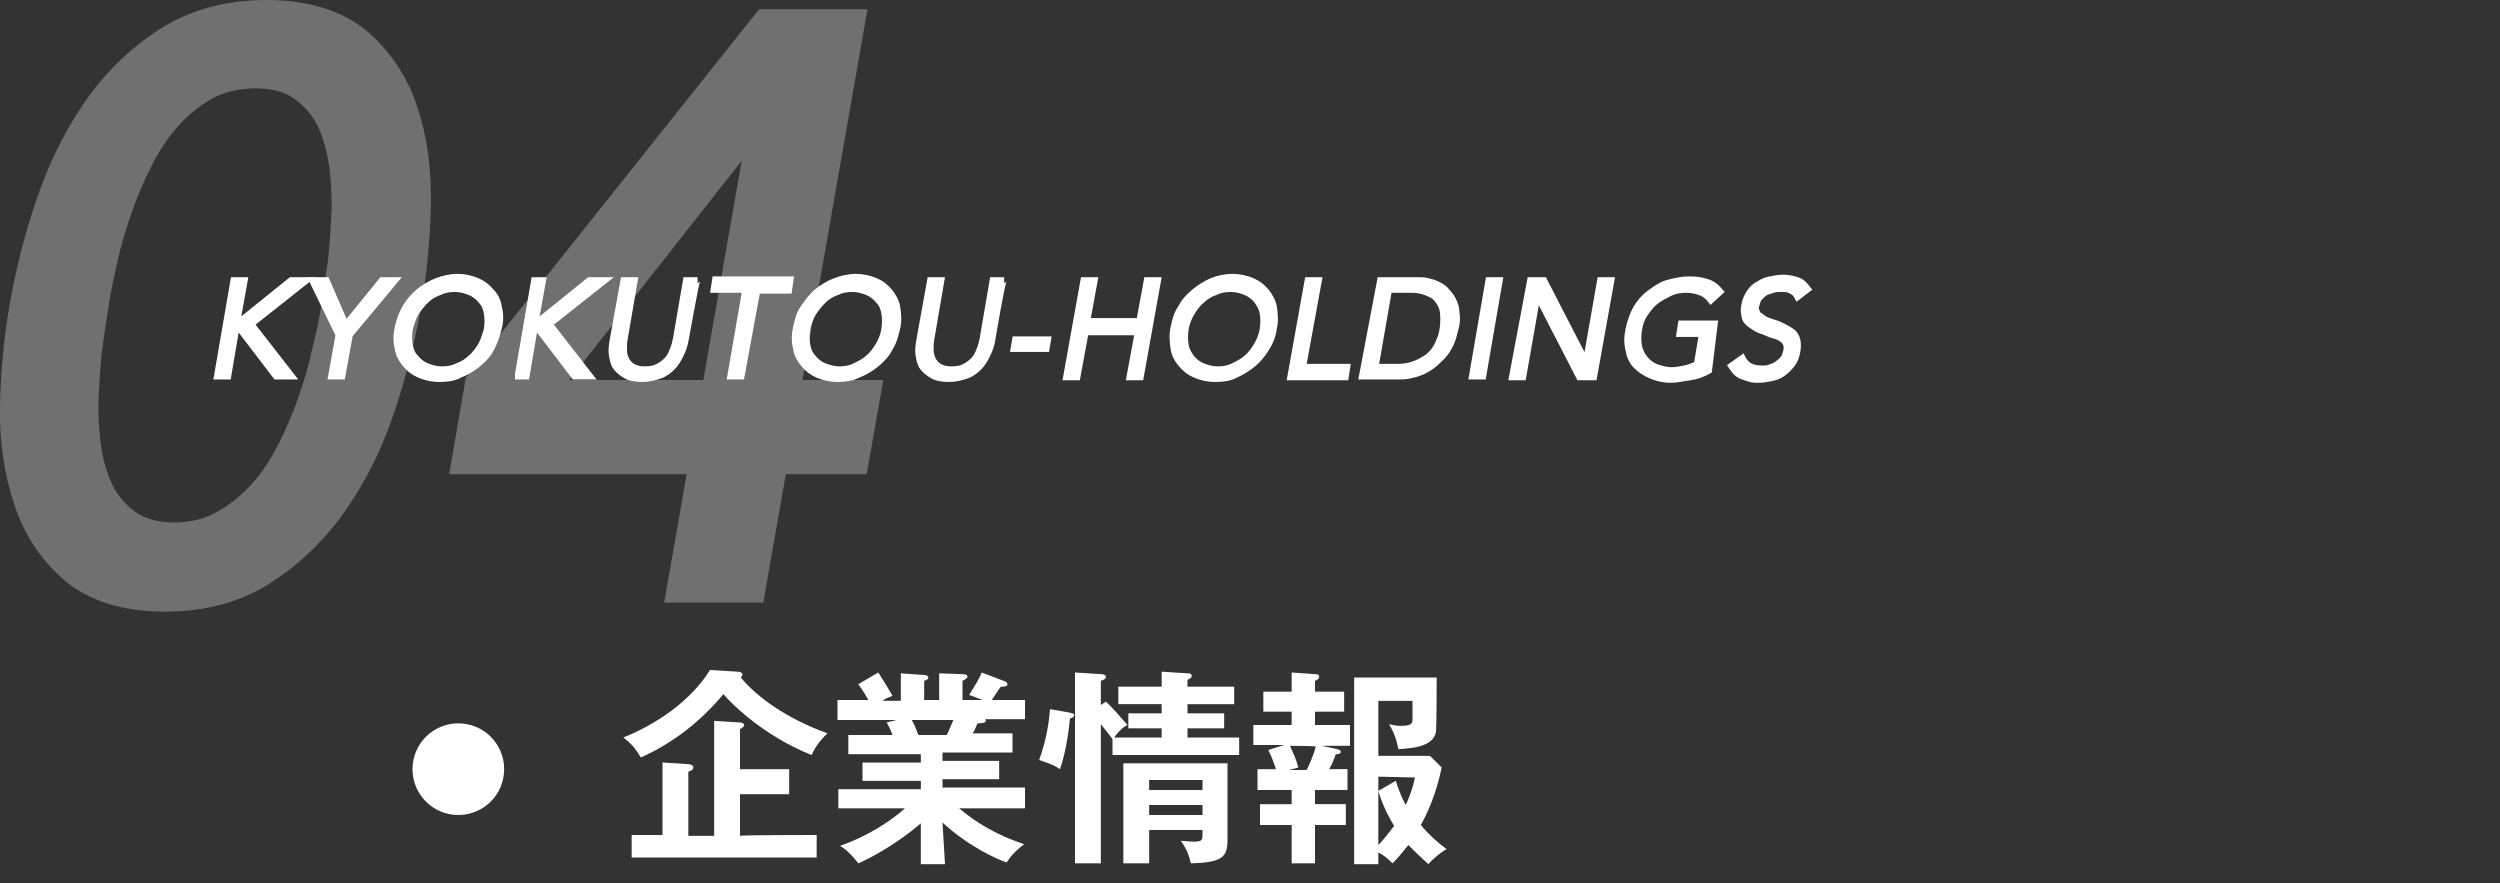 <?xml version="1.0" encoding="utf-8"?>
<!-- Generator: Adobe Illustrator 26.3.1, SVG Export Plug-In . SVG Version: 6.00 Build 0)  -->
<svg version="1.1" id="_イヤー_2" xmlns="http://www.w3.org/2000/svg" xmlns:xlink="http://www.w3.org/1999/xlink" x="0px"
	 y="0px" viewBox="0 0 300 106" style="enable-background:new 0 0 300 106;" xml:space="preserve">
<rect x="0" y="0" width="300" height="106" fill="#333333" stroke="none"/>
<style type="text/css">
	.st0{fill:#FFFFFF;stroke:#FFFFFF;stroke-width:0.67;stroke-miterlimit:10;}
	.st1{opacity:0.3;fill:#FFFFFF;}
	.st2{fill:#FFFFFF;}
	.st3{fill:none;}
</style>
<g id="_イヤー_1-2">
	<g>
		<path class="st0" d="M28,33.6h1.4l-0.9,5h0.2l6.2-5h2l-6.7,5.3l4.9,6.3h-2l-4.5-5.9h-0.2l-1,5.9H26L28,33.6L28,33.6z"/>
		<path class="st0" d="M40.6,40.2l-3.2-6.6h1.8l2.3,5.3l4.3-5.3h1.7L42,40.2l-0.9,5h-1.4L40.6,40.2L40.6,40.2z"/>
		<path class="st0" d="M52.7,45.5c-0.9,0-1.7-0.2-2.4-0.5s-1.2-0.7-1.7-1.3s-0.8-1.2-0.9-1.9c-0.2-0.8-0.2-1.6,0-2.5
			s0.5-1.7,0.9-2.4s1-1.4,1.6-1.9s1.4-1,2.2-1.3s1.6-0.5,2.5-0.5s1.7,0.2,2.4,0.5s1.2,0.7,1.7,1.3c0.5,0.5,0.8,1.2,0.9,1.9
			c0.2,0.8,0.2,1.6,0,2.4c-0.2,0.9-0.5,1.7-0.9,2.5s-1,1.4-1.6,1.9s-1.4,1-2.2,1.3C54.5,45.4,53.6,45.5,52.7,45.5L52.7,45.5z
			 M53,44.3c0.7,0,1.3-0.1,1.9-0.4c0.6-0.2,1.2-0.6,1.6-1c0.5-0.4,0.9-1,1.2-1.5s0.5-1.2,0.7-1.9c0.1-0.7,0.1-1.3,0-1.9
			c-0.1-0.6-0.3-1.1-0.7-1.5c-0.3-0.4-0.8-0.8-1.3-1s-1.1-0.4-1.8-0.4s-1.3,0.1-1.9,0.4c-0.6,0.2-1.2,0.6-1.6,1s-0.9,1-1.2,1.5
			s-0.5,1.2-0.7,1.9c-0.1,0.7-0.1,1.3,0,1.9c0.1,0.6,0.3,1.1,0.7,1.5c0.3,0.4,0.8,0.8,1.3,1S52.3,44.3,53,44.3L53,44.3z"/>
		<path class="st0" d="M63.8,33.6h1.4l-0.9,5h0.2l6.2-5h2L66,38.9l4.9,6.3h-2l-4.5-5.9h-0.2l-1,5.9h-1.4
			C61.8,45.2,63.8,33.6,63.8,33.6z"/>
		<path class="st0" d="M82.3,40.8c-0.1,0.6-0.3,1.2-0.6,1.8c-0.3,0.6-0.6,1.1-1,1.5s-0.9,0.8-1.5,1s-1.3,0.4-2.1,0.4s-1.5-0.1-2-0.4
			s-0.9-0.6-1.2-1c-0.3-0.4-0.4-0.9-0.5-1.5s0-1.2,0.1-1.8l1.3-7.2h1.4l-1.2,7c-0.1,0.5-0.1,0.9-0.1,1.4c0,0.4,0.1,0.8,0.3,1.2
			c0.2,0.3,0.4,0.6,0.8,0.8s0.8,0.3,1.4,0.3s1.1-0.1,1.5-0.3s0.8-0.5,1.1-0.8s0.5-0.7,0.7-1.2s0.3-0.9,0.4-1.4l1.2-7h1.4
			C83.6,33.6,82.3,40.8,82.3,40.8z"/>
		<path class="st0" d="M94.7,34.9h-3.8L89,45.2h-1.4l1.8-10.4h-3.8l0.2-1.3h9.1L94.7,34.9L94.7,34.9z"/>
		<path class="st0" d="M100.5,45.5c-0.9,0-1.7-0.2-2.4-0.5c-0.7-0.3-1.2-0.7-1.7-1.3s-0.8-1.2-0.9-1.9c-0.2-0.8-0.2-1.6,0-2.5
			s0.4-1.7,0.9-2.4s1-1.4,1.6-1.9s1.4-1,2.2-1.3s1.6-0.5,2.5-0.5s1.7,0.2,2.4,0.5s1.2,0.7,1.7,1.3c0.4,0.5,0.8,1.2,0.9,1.9
			s0.2,1.6,0,2.4c-0.2,0.9-0.4,1.7-0.9,2.5c-0.4,0.8-1,1.4-1.6,1.9s-1.4,1-2.2,1.3C102.2,45.4,101.4,45.5,100.5,45.5L100.5,45.5z
			 M100.7,44.3c0.7,0,1.3-0.1,1.9-0.4s1.2-0.6,1.6-1c0.5-0.4,0.9-1,1.2-1.5s0.6-1.2,0.7-1.9s0.1-1.3,0-1.9c-0.1-0.6-0.3-1.1-0.7-1.5
			c-0.3-0.4-0.8-0.8-1.3-1s-1.1-0.4-1.8-0.4s-1.3,0.1-1.9,0.4c-0.6,0.2-1.2,0.6-1.6,1s-0.9,1-1.2,1.5s-0.6,1.2-0.7,1.9
			s-0.1,1.3,0,1.9c0.1,0.6,0.3,1.1,0.7,1.5c0.3,0.4,0.8,0.8,1.3,1S100.1,44.3,100.7,44.3L100.7,44.3z"/>
		<path class="st0" d="M119.1,40.8c-0.1,0.6-0.3,1.2-0.6,1.8c-0.3,0.6-0.6,1.1-1,1.5s-0.9,0.8-1.5,1s-1.3,0.4-2.1,0.4
			s-1.5-0.1-2-0.4s-0.9-0.6-1.2-1c-0.3-0.4-0.4-0.9-0.5-1.5s0-1.2,0.1-1.8l1.3-7.2h1.4l-1.2,7c-0.1,0.5-0.1,0.9-0.1,1.4
			c0,0.4,0.1,0.8,0.3,1.2c0.2,0.3,0.4,0.6,0.8,0.8s0.8,0.3,1.4,0.3s1.1-0.1,1.5-0.3s0.8-0.5,1.1-0.8s0.5-0.7,0.7-1.2
			s0.3-0.9,0.4-1.4l1.2-7h1.4C120.3,33.6,119.1,40.8,119.1,40.8z"/>
		<path class="st0" d="M121.8,40.7h4l-0.2,1.2h-4L121.8,40.7z"/>
		<path class="st0" d="M130,33.6h1.4l-0.9,4.9h6.2l0.9-4.9h1.4l-2.1,11.7h-1.4l1-5.4h-6.2l-1,5.4h-1.4L130,33.6z"/>
		<path class="st0" d="M145.8,45.5c-0.9,0-1.7-0.2-2.4-0.5s-1.2-0.7-1.7-1.3s-0.8-1.2-0.9-1.9s-0.2-1.6,0-2.5s0.4-1.7,0.9-2.4
			c0.4-0.8,1-1.4,1.6-1.9s1.4-1,2.1-1.3s1.6-0.5,2.5-0.5s1.7,0.2,2.4,0.5s1.2,0.7,1.7,1.3c0.4,0.5,0.8,1.2,0.9,1.9s0.2,1.6,0,2.4
			c-0.1,0.9-0.4,1.7-0.9,2.5s-1,1.4-1.6,1.9s-1.4,1-2.1,1.3C147.6,45.4,146.7,45.5,145.8,45.5L145.8,45.5z M146.1,44.3
			c0.7,0,1.3-0.1,1.9-0.4s1.2-0.6,1.6-1c0.5-0.4,0.9-1,1.2-1.5s0.6-1.2,0.7-1.9c0.1-0.7,0.1-1.3,0-1.9c-0.1-0.6-0.4-1.1-0.7-1.5
			s-0.8-0.8-1.3-1s-1.1-0.4-1.8-0.4s-1.3,0.1-1.9,0.4c-0.6,0.2-1.2,0.6-1.6,1c-0.5,0.4-0.9,1-1.2,1.5s-0.6,1.2-0.7,1.9
			c-0.1,0.7-0.1,1.3,0,1.9c0.1,0.6,0.4,1.1,0.7,1.5s0.8,0.8,1.3,1S145.4,44.3,146.1,44.3L146.1,44.3z"/>
		<path class="st0" d="M156.9,33.6h1.4L156.4,44h5.3l-0.2,1.3h-6.7L156.9,33.6L156.9,33.6z"/>
		<path class="st0" d="M165.6,33.6h4.5c0.4,0,0.8,0,1.2,0.1s0.8,0.2,1.2,0.4s0.8,0.4,1.1,0.8c0.3,0.3,0.6,0.7,0.8,1.1
			s0.4,0.9,0.4,1.5c0.1,0.6,0.1,1.2-0.1,1.9s-0.3,1.3-0.6,1.9c-0.3,0.6-0.6,1.1-1,1.5s-0.8,0.8-1.2,1.1s-0.9,0.6-1.4,0.8
			s-0.9,0.3-1.4,0.4s-0.9,0.1-1.2,0.1h-4.5L165.6,33.6L165.6,33.6z M165.1,44h2.6c0.7,0,1.3-0.1,1.9-0.3s1.1-0.5,1.6-0.8
			c0.5-0.4,0.9-0.8,1.2-1.4c0.3-0.6,0.6-1.3,0.7-2.1c0.1-0.8,0.1-1.5,0-2.1s-0.4-1-0.7-1.4s-0.8-0.6-1.3-0.8s-1.1-0.3-1.8-0.3h-2.6
			L165.1,44L165.1,44z"/>
		<path class="st0" d="M178.6,33.6h1.4l-2,11.6h-1.4L178.6,33.6z"/>
		<path class="st0" d="M183.6,33.6h1.7l5,9.7l0,0l1.7-9.7h1.4l-2.1,11.7h-1.8l-5-9.7l0,0l-1.7,9.7h-1.4L183.6,33.6L183.6,33.6z"/>
		<path class="st0" d="M205.1,44.5c-0.7,0.4-1.5,0.7-2.3,0.8s-1.5,0.3-2.3,0.3c-0.9,0-1.7-0.2-2.4-0.5s-1.3-0.7-1.8-1.2
			s-0.8-1.2-0.9-1.9c-0.2-0.8-0.2-1.6,0-2.5s0.5-1.8,0.9-2.5s1-1.4,1.7-1.9s1.4-1,2.2-1.2s1.6-0.4,2.5-0.4c0.8,0,1.5,0.1,2.1,0.3
			c0.7,0.2,1.2,0.6,1.7,1.2l-1.2,1.1c-0.3-0.4-0.7-0.8-1.3-1c-0.5-0.2-1.1-0.3-1.7-0.3c-0.7,0-1.3,0.1-1.9,0.4s-1.2,0.6-1.7,1
			s-0.9,0.9-1.3,1.5s-0.6,1.2-0.7,1.9c-0.1,0.7-0.1,1.3,0,1.9s0.4,1.1,0.7,1.5s0.8,0.8,1.3,1c0.6,0.2,1.2,0.4,1.9,0.4
			c0.5,0,1-0.1,1.5-0.2c0.5-0.1,1-0.3,1.5-0.5l0.6-3.6h-2.7l0.2-1.3h4.1L205.1,44.5L205.1,44.5z"/>
		<path class="st0" d="M215.7,35.7c-0.2-0.4-0.4-0.6-0.8-0.8c-0.4-0.2-0.7-0.2-1.2-0.2c-0.3,0-0.6,0-0.9,0.1
			c-0.3,0.1-0.6,0.2-0.9,0.3c-0.3,0.2-0.5,0.4-0.7,0.6c-0.2,0.2-0.3,0.5-0.4,0.9c-0.1,0.3-0.1,0.5,0,0.7s0.1,0.4,0.3,0.5
			s0.4,0.3,0.7,0.5c0.3,0.1,0.7,0.3,1.1,0.4c0.4,0.1,0.8,0.3,1.2,0.5s0.7,0.4,1,0.6s0.5,0.6,0.6,1s0.1,0.8,0,1.4
			c-0.1,0.6-0.3,1.1-0.6,1.5s-0.7,0.8-1.1,1.1c-0.4,0.3-0.9,0.5-1.4,0.6s-1,0.2-1.6,0.2c-0.3,0-0.7,0-1-0.1s-0.6-0.2-0.9-0.3
			c-0.3-0.1-0.6-0.3-0.8-0.5s-0.4-0.5-0.6-0.8l1.4-1c0.2,0.4,0.5,0.8,0.9,1s0.9,0.3,1.4,0.3c0.3,0,0.6,0,0.9-0.1s0.6-0.2,0.9-0.4
			s0.5-0.4,0.7-0.6c0.2-0.2,0.3-0.5,0.4-0.9c0.1-0.4,0.1-0.7,0-0.9s-0.2-0.4-0.5-0.6s-0.5-0.3-0.9-0.4c-0.4-0.1-0.8-0.3-1.3-0.5
			c-0.4-0.1-0.8-0.3-1.1-0.5s-0.6-0.4-0.8-0.6c-0.2-0.2-0.4-0.5-0.4-0.9c-0.1-0.3-0.1-0.8,0-1.2c0.1-0.6,0.3-1,0.6-1.5
			c0.3-0.4,0.6-0.8,1.1-1c0.4-0.3,0.9-0.5,1.4-0.6s1-0.2,1.5-0.2c0.7,0,1.2,0.1,1.8,0.3s0.9,0.6,1.3,1.1L215.7,35.7L215.7,35.7z"/>
	</g>
	<g>
		<g>
			<path class="st1" d="M19.8,73.4c-5.1,0-9.1-1.3-12-3.7c-2.8-2.4-4.9-5.5-6.1-9.2c-1.2-3.6-1.8-7.6-1.7-12
				c0.1-4.2,0.5-8.3,1.2-12.2s1.7-8,3.1-12.1C5.7,20,7.6,16,10,12.5c2.4-3.6,5.5-6.6,9-8.9C22.7,1.2,27,0,32,0s9.1,1.3,12,3.7
				c2.8,2.4,4.9,5.5,6.1,9.2c1.2,3.6,1.7,7.6,1.6,11.9c-0.1,4.2-0.5,8.3-1.2,12.2s-1.7,8-3.1,12.2c-1.4,4.3-3.3,8.2-5.7,11.7
				c-2.4,3.6-5.5,6.6-9,8.9C29.1,72.2,24.7,73.4,19.8,73.4L19.8,73.4z M13,37c-0.3,1.6-0.5,3.4-0.8,5.4c-0.2,2-0.3,4-0.4,5.9
				c0,1.9,0.1,3.9,0.4,5.7c0.3,1.7,0.8,3.3,1.5,4.6c0.7,1.2,1.6,2.2,2.8,3c1.1,0.7,2.6,1.1,4.4,1.1s3.6-0.4,5-1.2
				c1.5-0.8,2.9-1.9,4.1-3.2c1.3-1.4,2.4-3,3.3-4.8c1-1.9,1.8-3.8,2.5-5.8s1.3-4,1.7-6c0.5-2,0.9-3.8,1.1-5.4
				c0.3-1.6,0.5-3.4,0.8-5.4c0.2-2,0.3-4,0.4-5.9c0-2-0.1-3.9-0.4-5.7c-0.3-1.7-0.8-3.3-1.5-4.6c-0.7-1.2-1.6-2.2-2.8-3
				c-1.1-0.7-2.6-1.1-4.4-1.1s-3.6,0.4-5,1.1c-1.5,0.8-2.9,1.9-4.1,3.2c-1.3,1.4-2.4,3-3.3,4.8c-1,1.9-1.8,3.8-2.5,5.8
				c-0.7,2-1.3,4-1.7,5.9C13.6,33.6,13.2,35.4,13,37L13,37L13,37z"/>
			<path class="st1" d="M91.6,72.3H79.7l2.7-15.4H53.9l2-11.6L91.1,1.1h13l-7.8,44.5h9.7l-2,11.3h-9.7L91.6,72.3L91.6,72.3z
				 M68.3,45.6h16.1L89,19.3L68.3,45.6z"/>
		</g>
	</g>
	<circle class="st2" cx="55" cy="92.3" r="5.5"/>
	<g>
		<path class="st2" d="M88.5,80.6c0.2,0,0.6,0.1,0.6,0.3c0,0.1-0.1,0.3-0.2,0.4c1.9,2.3,5.4,4.9,10.4,6.7c-1.1,1-1.7,2.1-1.9,2.6
			c-2.4-0.9-7.1-3.4-10.6-7.3c-1,1.2-4.3,5.1-9.9,7.6c-0.7-1.2-1.3-1.8-2.1-2.4c4-1.6,8.1-4.4,10.4-8.1L88.5,80.6L88.5,80.6z
			 M98,100.2v2.7H75.8v-2.7h3.7v-8.7l3.1,0.2c0.2,0,0.6,0.1,0.6,0.4s-0.3,0.4-0.6,0.5v7.7h3.1V86.5l3.1,0.2c0.2,0,0.5,0.1,0.5,0.3
			s-0.3,0.4-0.5,0.5v4.8h5.9v3h-5.9v5C88.8,100.2,98,100.2,98,100.2z"/>
		<path class="st2" d="M113.4,103.7h-2.9v-4.9c-2.9,2.5-6.1,4.2-7.5,4.8c-1.1-1.4-1.7-1.8-2.2-2.1c3.2-1.1,6-2.9,7.8-4.5h-8v-2.3
			h9.9v-1h-7v-2.2h7v-1h-8.7v-2.3h5.3c-0.1-0.3-0.4-1-0.7-1.5l1.2-0.3h-7.1V84h3.7c-0.2-0.4-0.7-1.2-1.2-1.9l2.4-1.4
			c0.5,0.8,1.2,1.9,1.7,2.8c-0.4,0.2-0.7,0.2-1.2,0.6h2.2v-3.3l2.8,0.2c0.2,0,0.5,0.1,0.5,0.3s-0.2,0.3-0.5,0.4V84h1.8v-3.2l2.8,0.1
			c0.1,0,0.6,0,0.6,0.3c0,0.2-0.4,0.4-0.6,0.5V84h2.4c-0.7-0.3-1.3-0.5-1.6-0.6c0.9-1.5,1.2-1.9,1.5-2.7l2.9,1.1
			c0.1,0.1,0.2,0.2,0.2,0.3c0,0.3-0.4,0.3-0.8,0.3c-0.2,0.2-0.9,1.4-1.1,1.6h4v2.3h-4.8c0.1,0.1,0.1,0.1,0.1,0.2
			c0,0.3-0.7,0.3-1,0.3c-0.3,0.7-0.4,1-0.6,1.2h4.8v2.3h-8.4v1h6.8v2.2h-6.8v1h9.9V97h-7.9c3.2,2.7,6.3,3.8,7.8,4.3
			c-1.4,1.1-1.7,1.6-2.1,2.2c-1.2-0.4-4.7-2-7.7-4.8L113.4,103.7L113.4,103.7z M109.4,86.4c0.2,0.3,0.4,0.7,0.8,1.8h3.4
			c0.2-0.3,0.4-0.9,0.8-1.8H109.4z"/>
		<path class="st2" d="M128.3,85.5c0.3,0.1,0.6,0.1,0.6,0.3c0,0.3-0.4,0.4-0.5,0.4c-0.1,1-0.4,3.8-1.2,6.1c-0.6-0.4-1-0.6-2.5-1.1
			c0.7-2,1.1-3.7,1.3-6.1C126,85.1,128.3,85.5,128.3,85.5z M132.7,84.2c0.7,0.6,1.9,2,2.6,2.8c-0.5,0.2-1.2,0.9-1.6,1.5h5.7v-1.1h-4
			v-1.8h4v-1.1h-5.2v-2.1h5.2v-1.8l3.1,0.2c0.2,0,0.5,0,0.5,0.3c0,0.2-0.1,0.3-0.2,0.3c-0.1,0.1-0.2,0.1-0.3,0.2v0.8h5.6v2.1h-5.6
			v1.1h4.4v1.8h-4.4v1.1h6.2v2.1h-15.2v-1.9c-0.4-0.6-1.1-1.4-1.4-1.8v16.7H129V80.7l3.2,0.2c0.2,0,0.5,0.1,0.5,0.3
			c0,0.3-0.3,0.4-0.6,0.5v2.9L132.7,84.2L132.7,84.2z M137.9,99.6v4h-3.1v-12h12.5v9.1c0,2.1-0.5,2.8-4.4,2.9
			c-0.2-0.8-0.4-1.6-1.2-2.7c0.4,0,1,0.1,1.6,0.1c0.9,0,1-0.2,1-0.8v-0.6H137.9L137.9,99.6z M144.3,94.8v-1.2h-6.4v1.2H144.3z
			 M144.3,97.8v-1.2h-6.4v1.2H144.3z"/>
		<path class="st2" d="M158.6,89.5l1.9,0.4c0.2,0.1,0.4,0.1,0.4,0.3c0,0.3-0.4,0.3-0.6,0.3c-0.3,0.8-0.4,1.1-0.8,1.8h2.2v2.5h-3.9
			v1.7h3.7V99h-3.7v4.6H155V99h-3.8v-2.5h3.8v-1.7h-4.1v-2.5h2.2c0-0.1-0.4-1.3-0.9-2.3l1.9-0.6h-3.7V87h4.6v-1.6h-3.4V83h3.4v-2.3
			l2.8,0.2c0.2,0,0.5,0,0.5,0.3s-0.3,0.4-0.5,0.5V83h3.5v2.4h-3.5V87h4.2v2.5H158.6L158.6,89.5z M154.8,89.5c0.4,0.9,0.7,1.5,1,2.6
			l-1.1,0.3h2.1c0.3-0.6,0.8-1.7,1.1-2.8C157.9,89.5,154.8,89.5,154.8,89.5z M171.4,103.7c-1.1-1-1.8-1.7-2.4-2.3
			c-1.1,1.4-1.6,1.9-1.9,2.2c-0.7-0.7-1.1-1-1.7-1.3v1.4h-2.9V81.3h9.9c0,0.9,0,6.1-0.1,6.6c-0.4,1.8-3.1,1.9-4.5,2
			c-0.3-1.7-0.9-2.6-1.1-3c0.4,0.1,0.8,0.2,1.4,0.2c1.3,0,1.4-0.3,1.4-0.8c0-0.3,0-1.5,0-2.2h-4.1v6.6h6.2l1.4,1.4
			c-0.4,1.9-1.1,4.4-2.5,6.9c0.9,1.1,2,2.1,3.1,2.9C173,102.2,172,103,171.4,103.7L171.4,103.7z M165.4,93.2v1.7l2.1-1.2
			c0.4,1.4,1.1,2.8,1.2,2.9c0.5-1.2,0.8-1.9,1.1-3.3L165.4,93.2L165.4,93.2z M165.4,94.9v6.5c0.7-0.7,1.2-1.4,1.9-2.3
			C166.9,98.5,165.9,96.7,165.4,94.9z"/>
	</g>
	<rect class="st3" width="300" height="106"/>
</g>
</svg>
